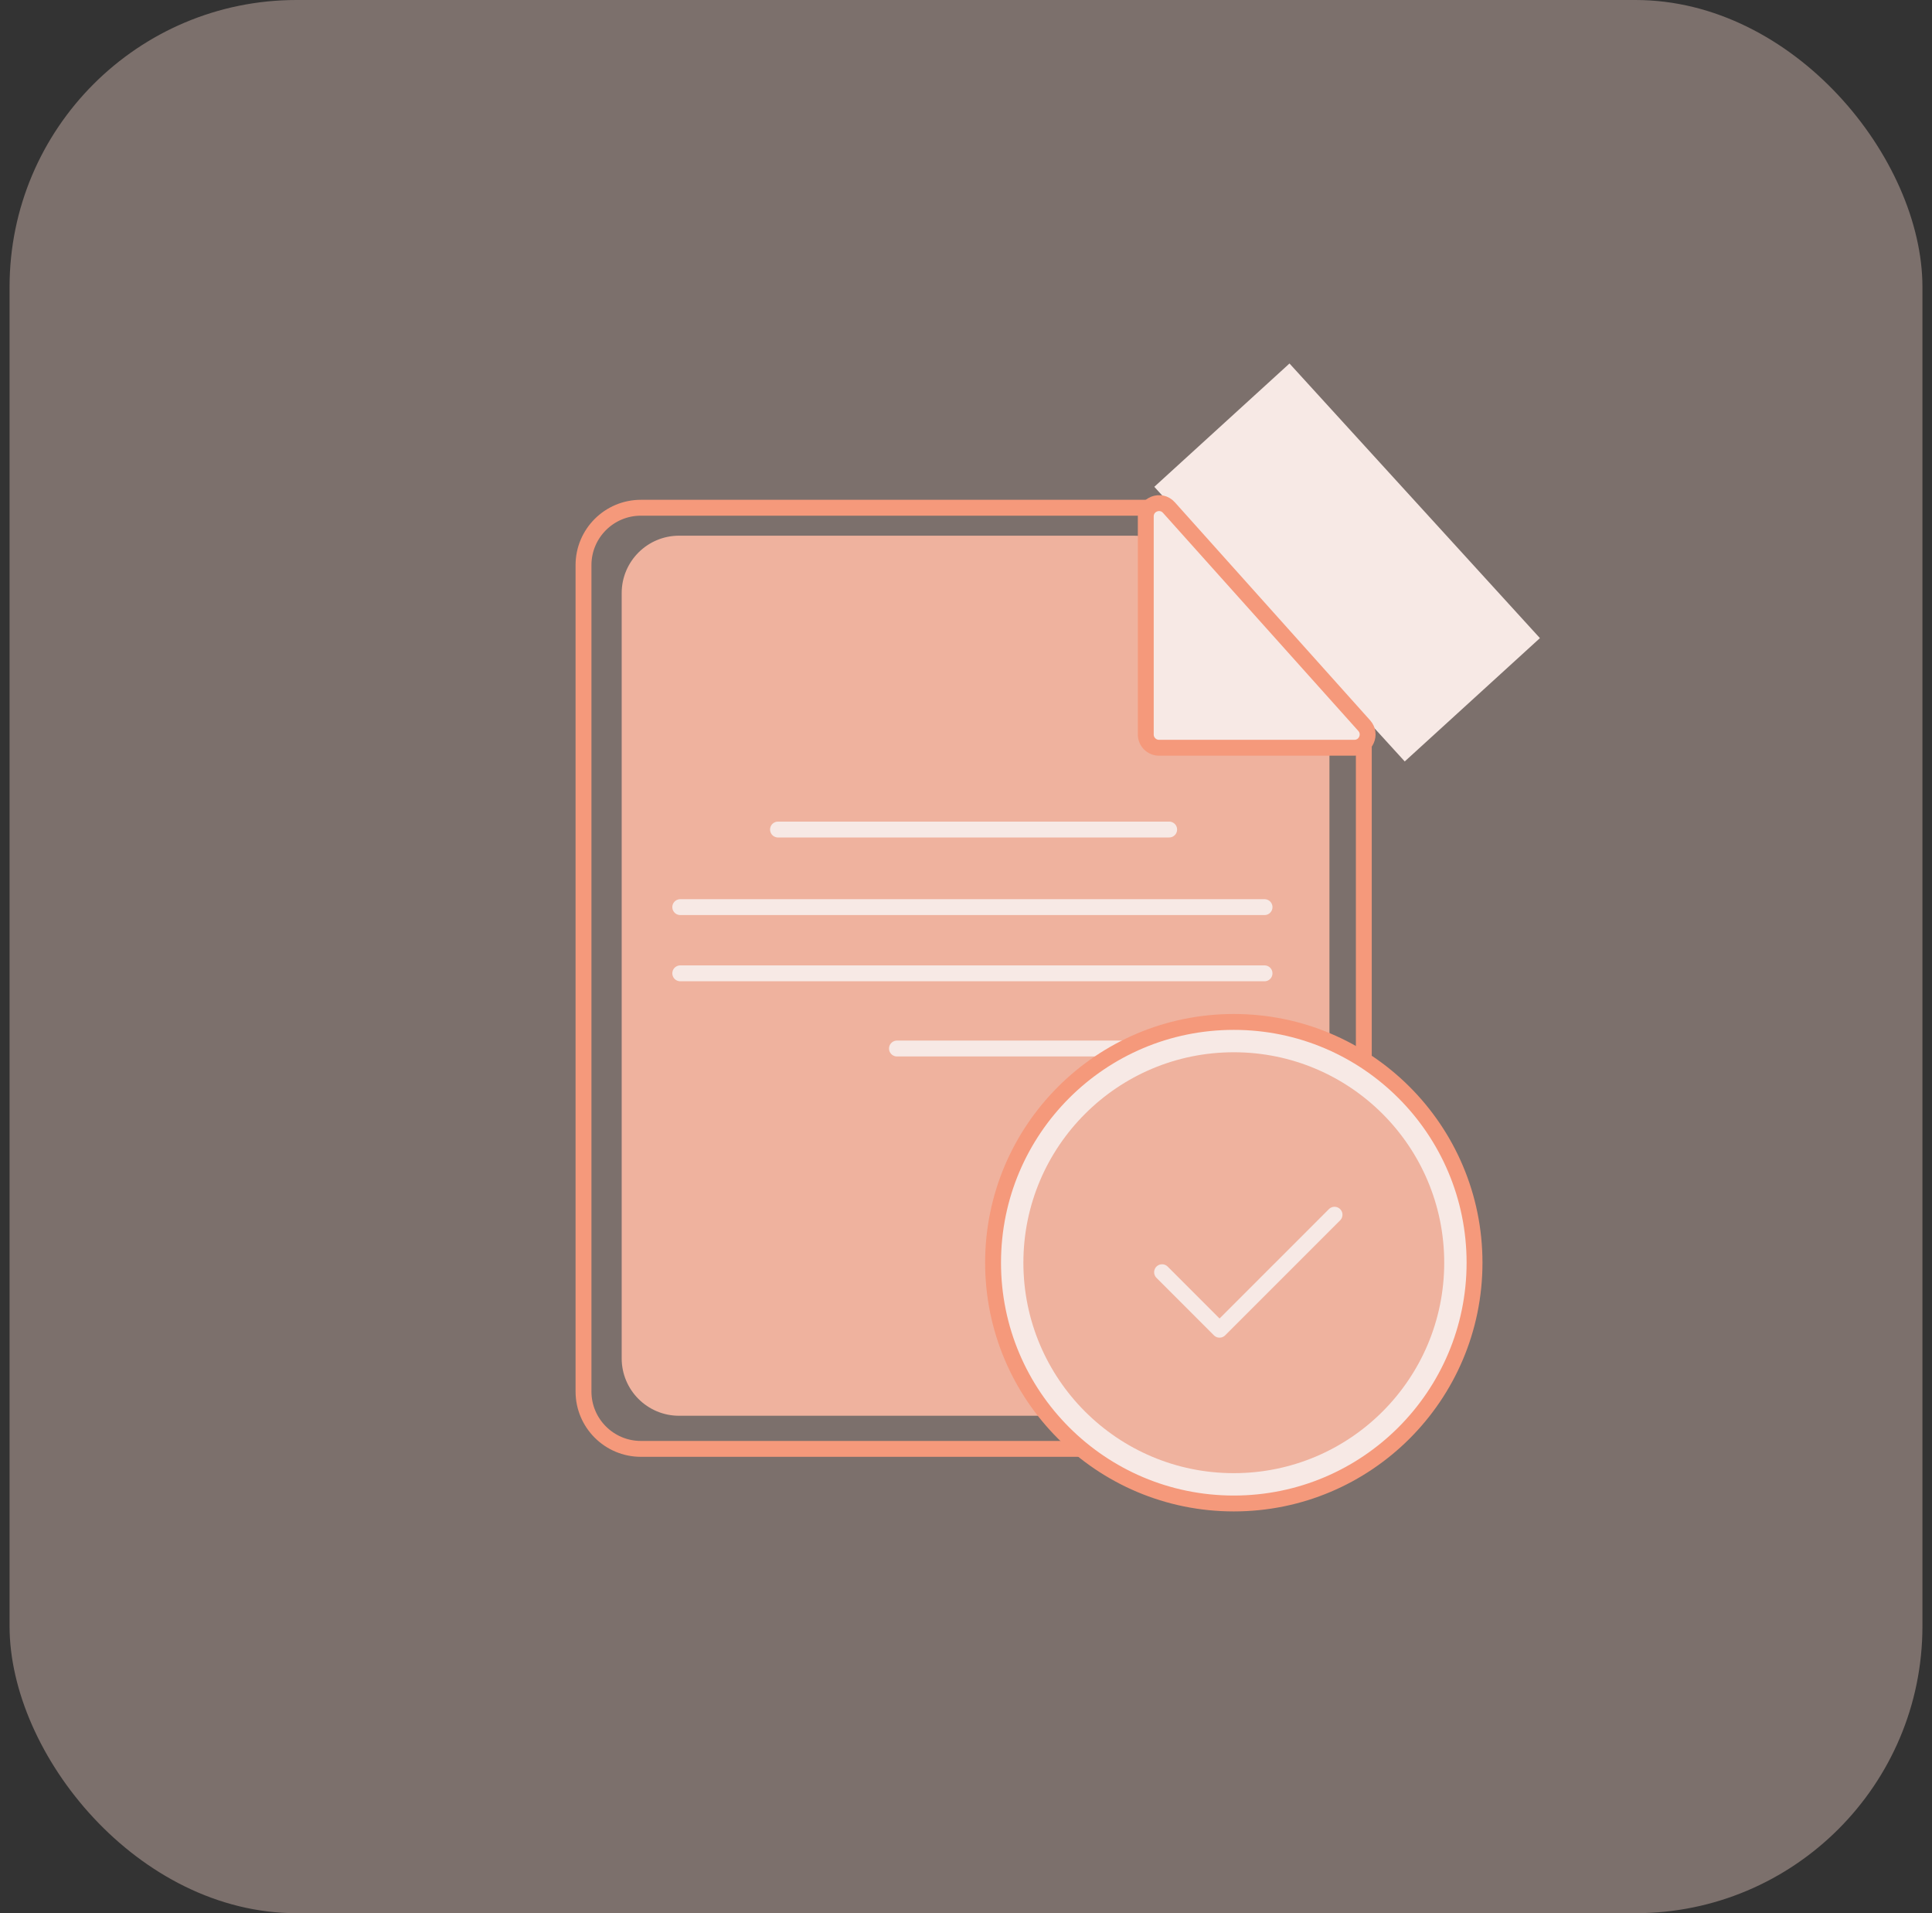 <svg width="101" height="100" viewBox="0 0 101 100" fill="none" xmlns="http://www.w3.org/2000/svg">
<rect x="0" y="0" width="101" height="100" fill="#333333" stroke="none"/>
<rect x="0.5" width="100" height="100" rx="15" fill="#EACBC1" fill-opacity="0.4"/>
<path d="M69.5 39.273V71C69.5 72.657 68.157 74 66.5 74H53.001H35.5C33.843 74 32.5 72.657 32.5 71V31C32.5 29.343 33.843 28 35.5 28H59.277C60.136 28 60.953 28.368 61.523 29.01L65.034 32.973L68.773 37.316C69.242 37.86 69.5 38.555 69.5 39.273Z" fill="#EFB29E"/>
<path d="M40.672 43.359H61.121" stroke="#F7E9E5" stroke-width="0.83" stroke-linecap="round"/>
<path d="M35.562 47.414H66.107" stroke="#F7E9E5" stroke-width="0.83" stroke-linecap="round"/>
<path d="M35.562 50.875H66.107" stroke="#F7E9E5" stroke-width="0.83" stroke-linecap="round"/>
<path d="M71.297 29.539V57.666V72.731C71.297 74.387 69.954 75.731 68.297 75.731H52.47H33.504C31.847 75.731 30.504 74.387 30.504 72.731V37.572V29.539C30.504 27.882 31.847 26.539 33.504 26.539H40.012H68.297C69.954 26.539 71.297 27.882 71.297 29.539Z" stroke="#F5997B" stroke-width="0.83" stroke-linecap="round"/>
<path d="M46.891 54.805H66.11" stroke="#F7E9E5" stroke-width="0.83" stroke-linecap="round"/>
<rect x="60.344" y="25.445" width="9.565" height="19.428" transform="rotate(-42.367 60.344 25.445)" fill="#F7E9E5"/>
<path d="M71.319 37.929L61.107 26.529C60.683 26.056 59.898 26.356 59.898 26.991V38.392C59.898 38.774 60.209 39.084 60.591 39.084H70.803C71.402 39.084 71.718 38.375 71.319 37.929Z" fill="#F7E9E5" stroke="#F5997B" stroke-width="0.83"/>
<circle cx="64.5" cy="66" r="12.585" fill="#F7E9E5" stroke="#F5997B" stroke-width="0.83"/>
<circle cx="64.5" cy="66" r="11" fill="#EFB29E"/>
<path d="M60.75 66.497L63.755 69.503L69.766 63.492" stroke="#F7E9E5" stroke-width="0.83" stroke-linecap="round" stroke-linejoin="round"/>
</svg>
